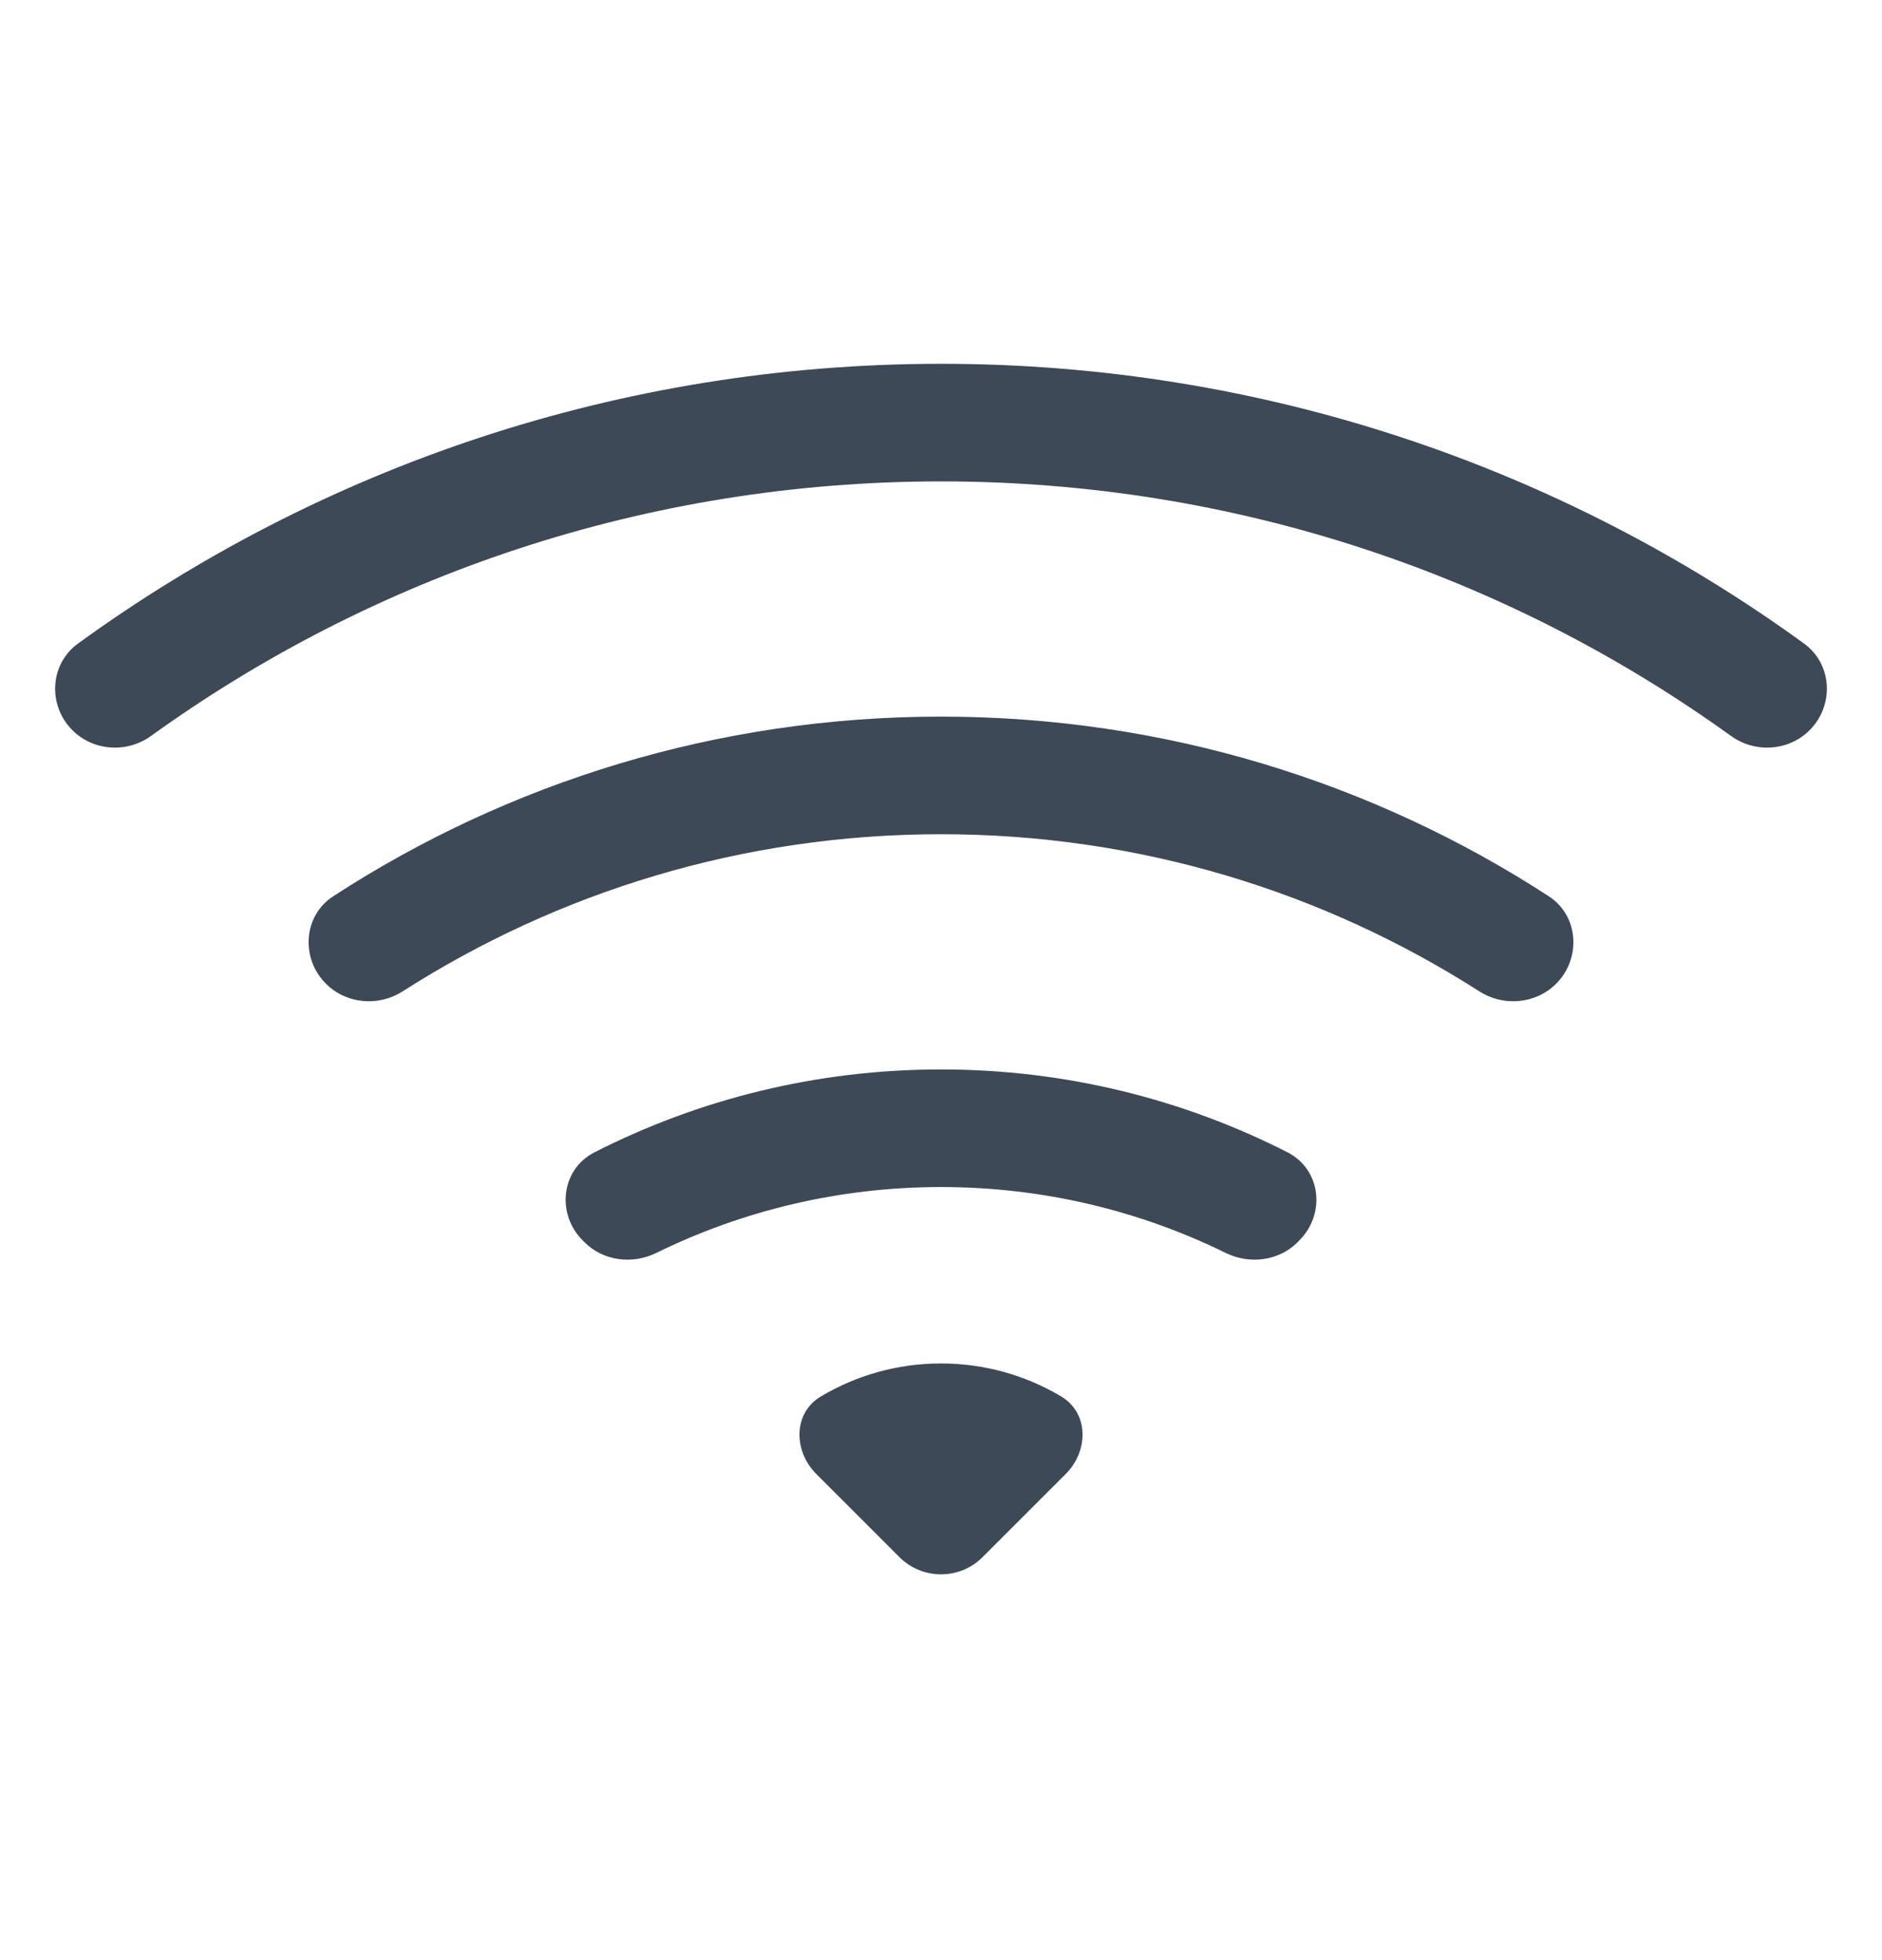 <svg width="24" height="25" viewBox="0 0 24 25" fill="none" xmlns="http://www.w3.org/2000/svg">
<path d="M23.077 9.313C23.393 8.997 23.368 8.471 23.006 8.208C19.915 5.964 16.112 4.64 12 4.64C7.888 4.64 4.085 5.964 0.995 8.208C0.632 8.471 0.607 8.997 0.923 9.313C1.191 9.581 1.618 9.608 1.925 9.387C4.76 7.344 8.239 6.14 12 6.14C15.761 6.14 19.241 7.344 22.075 9.387C22.382 9.608 22.809 9.581 23.077 9.313Z" fill="#3E4957"/>
<path d="M19.844 12.547C20.168 12.223 20.134 11.679 19.749 11.43C17.519 9.982 14.858 9.14 12 9.14C9.143 9.14 6.481 9.982 4.251 11.43C3.866 11.679 3.832 12.223 4.157 12.547C4.416 12.806 4.827 12.842 5.135 12.644C7.117 11.376 9.473 10.64 12 10.64C14.528 10.64 16.883 11.376 18.865 12.644C19.174 12.842 19.585 12.806 19.844 12.547Z" fill="#3E4957"/>
<path d="M16.569 15.821C16.909 15.482 16.846 14.915 16.419 14.697C15.092 14.021 13.591 13.64 12 13.64C10.409 13.64 8.908 14.021 7.581 14.697C7.154 14.915 7.092 15.482 7.431 15.821L7.454 15.844C7.694 16.084 8.065 16.13 8.37 15.98C9.466 15.442 10.698 15.14 12 15.14C13.303 15.14 14.534 15.442 15.63 15.98C15.935 16.13 16.306 16.084 16.547 15.844L16.569 15.821Z" fill="#3E4957"/>
<path d="M13.591 18.799C13.884 18.506 13.887 18.021 13.531 17.81C13.083 17.543 12.559 17.39 12 17.39C11.441 17.39 10.918 17.543 10.469 17.81C10.113 18.021 10.116 18.506 10.409 18.799L11.47 19.86C11.763 20.153 12.238 20.153 12.53 19.86L13.591 18.799Z" fill="#3E4957"/>
</svg>
